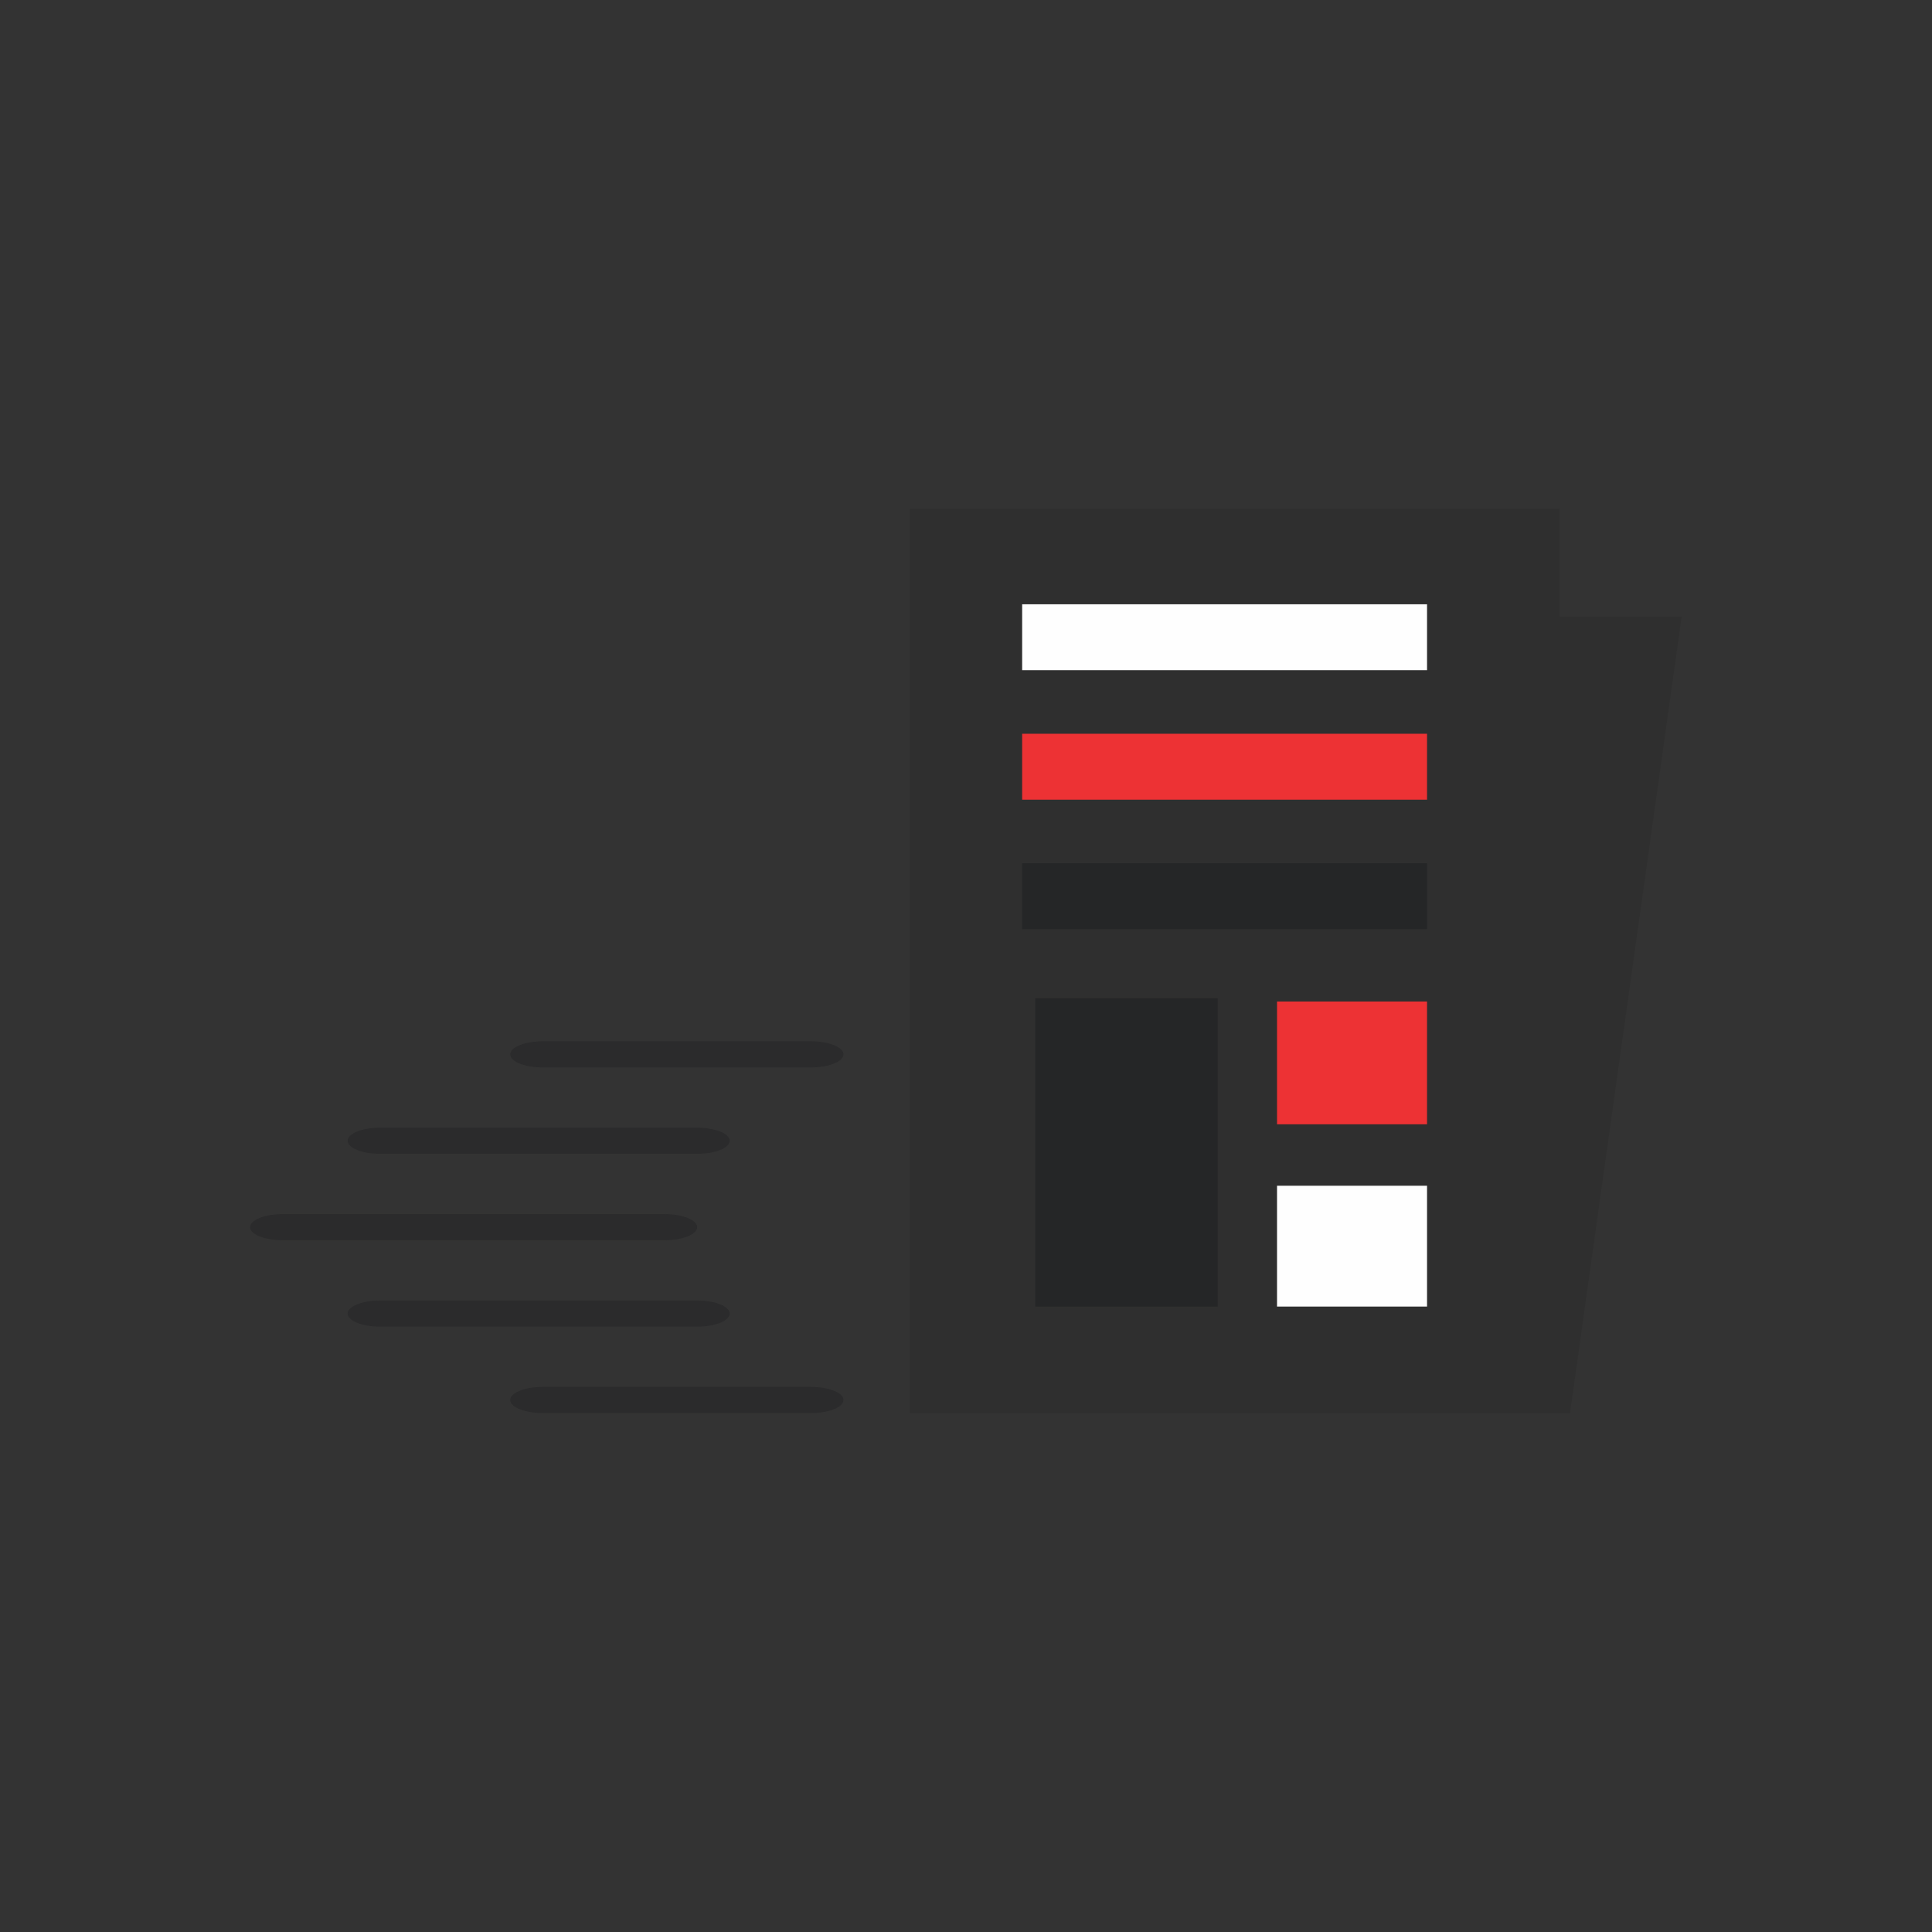 <svg xmlns="http://www.w3.org/2000/svg" width="112" height="112" viewBox="0 0 112 112"><rect x="0" y="0" width="112" height="112" fill="#333333" stroke="none"/><g fill="none" fill-rule="evenodd" transform="translate(14.5 29.5)"><polygon fill="#1F2022" fill-opacity=".2" points="38.242 0 38.242 52.414 44.713 52.414 75.904 52.414 76.516 52.414 82.985 6.251 75.904 6.251 75.904 0"/><polygon fill="#FEFEFE" points="59.53 46.243 68.227 46.243 68.227 39.239 59.53 39.239"/><polygon fill="#ED3234" points="59.53 35.676 68.227 35.676 68.227 28.558 59.53 28.558"/><polygon fill="#1F2022" fill-opacity=".6" points="45.515 46.243 56.094 46.243 56.094 28.368 45.515 28.368"/><polygon fill="#1F2022" fill-opacity=".6" points="44.755 24.364 68.227 24.364 68.227 20.544 44.755 20.544"/><polygon fill="#ED3234" points="44.755 16.858 68.227 16.858 68.227 13.037 44.755 13.037"/><polygon fill="#FEFEFE" points="44.755 9.352 68.227 9.352 68.227 5.531 44.755 5.531"/><path fill="#1F2022" fill-opacity=".4" d="M24.03,42.396 L1.885,42.396 C0.844,42.396 0,42.058 0,41.64 C0,41.223 0.844,40.884 1.885,40.884 L24.03,40.884 C25.071,40.884 25.915,41.223 25.915,41.64 C25.915,42.058 25.071,42.396 24.03,42.396 Z M25.915,37.387 L7.539,37.387 C6.498,37.387 5.654,37.048 5.654,36.631 C5.654,36.214 6.498,35.875 7.539,35.875 L25.915,35.875 C26.956,35.875 27.8,36.214 27.8,36.631 C27.8,37.048 26.956,37.387 25.915,37.387 Z M25.915,47.405 L7.539,47.405 C6.498,47.405 5.654,47.066 5.654,46.649 C5.654,46.232 6.498,45.893 7.539,45.893 L25.915,45.893 C26.956,45.893 27.8,46.232 27.8,46.649 C27.8,47.066 26.956,47.405 25.915,47.405 Z M32.511,52.414 L16.963,52.414 C15.922,52.414 15.078,52.075 15.078,51.658 C15.078,51.24 15.922,50.902 16.963,50.902 L32.511,50.902 C33.553,50.902 34.396,51.24 34.396,51.658 C34.396,52.075 33.553,52.414 32.511,52.414 Z M32.511,32.379 L16.963,32.379 C15.922,32.379 15.078,32.04 15.078,31.622 C15.078,31.205 15.922,30.866 16.963,30.866 L32.511,30.866 C33.553,30.866 34.396,31.205 34.396,31.622 C34.396,32.04 33.553,32.379 32.511,32.379 Z"/></g></svg>